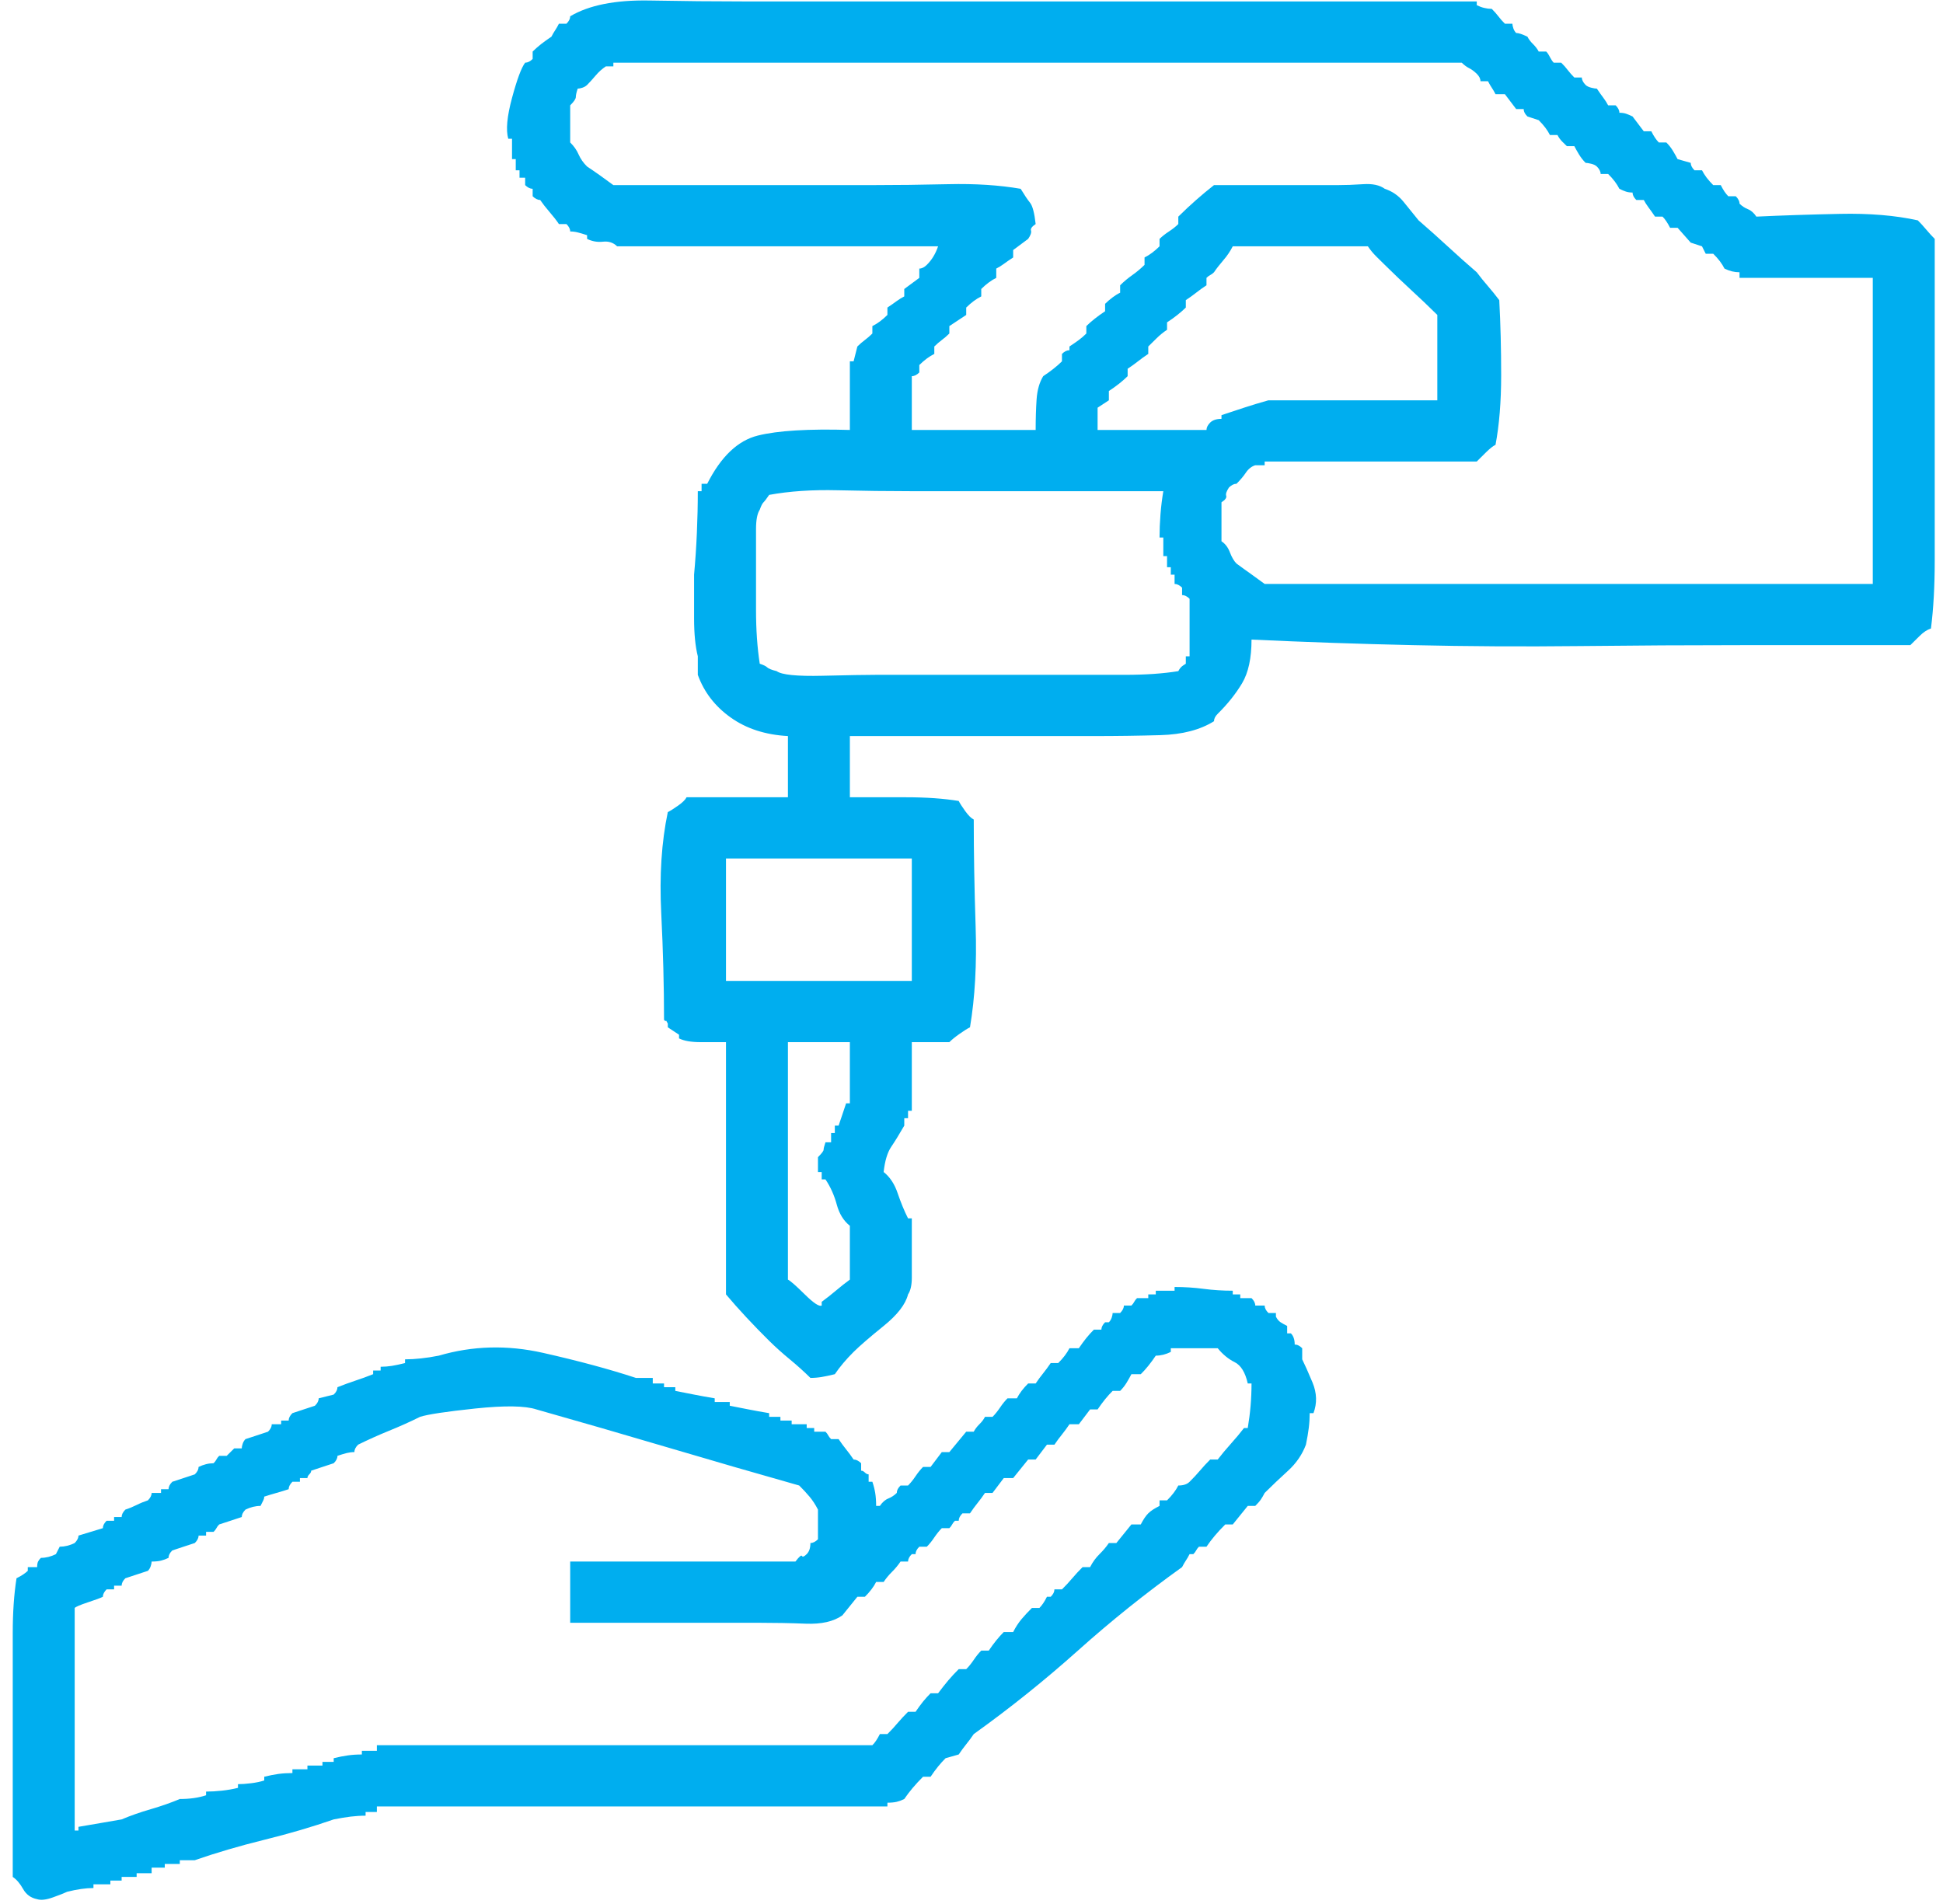 <svg width="50" height="49" viewBox="0 0 50 49" fill="none" xmlns="http://www.w3.org/2000/svg">
<path d="M14.673 41.763V40.187H20.469C20.566 40.06 20.622 40.012 20.638 40.044C20.654 40.076 20.694 40.06 20.759 39.996C20.791 39.964 20.815 39.925 20.831 39.877C20.847 39.829 20.855 39.773 20.855 39.71C20.888 39.71 20.92 39.702 20.952 39.686C20.984 39.67 21.016 39.646 21.049 39.614V38.85C20.984 38.723 20.912 38.612 20.831 38.516C20.751 38.421 20.662 38.325 20.566 38.23C19.439 37.911 18.312 37.585 17.185 37.251C16.058 36.917 14.931 36.591 13.804 36.272C13.514 36.177 12.991 36.169 12.234 36.248C11.477 36.328 11.002 36.4 10.809 36.463C10.552 36.591 10.286 36.71 10.012 36.821C9.738 36.933 9.473 37.052 9.215 37.179C9.183 37.211 9.159 37.243 9.143 37.275C9.127 37.307 9.119 37.339 9.119 37.37C9.054 37.37 8.99 37.378 8.925 37.394C8.861 37.41 8.781 37.434 8.684 37.466C8.684 37.498 8.676 37.529 8.66 37.561C8.644 37.593 8.62 37.625 8.587 37.657L8.298 37.752L8.008 37.848C8.008 37.88 7.992 37.911 7.959 37.943C7.927 37.975 7.911 38.007 7.911 38.039H7.718V38.134H7.525C7.493 38.166 7.468 38.198 7.452 38.23C7.436 38.262 7.428 38.293 7.428 38.325C7.332 38.357 7.227 38.389 7.114 38.421C7.002 38.453 6.897 38.484 6.8 38.516C6.8 38.548 6.792 38.58 6.776 38.612L6.704 38.755C6.639 38.755 6.575 38.763 6.51 38.779C6.446 38.795 6.382 38.819 6.317 38.85C6.285 38.882 6.261 38.914 6.245 38.946C6.229 38.978 6.221 39.01 6.221 39.041L5.931 39.137L5.641 39.232C5.609 39.264 5.585 39.296 5.569 39.328C5.553 39.36 5.528 39.391 5.496 39.423H5.303V39.519H5.11C5.11 39.551 5.102 39.582 5.086 39.614C5.07 39.646 5.045 39.678 5.013 39.71L4.723 39.805L4.434 39.901C4.401 39.932 4.377 39.964 4.361 39.996C4.345 40.028 4.337 40.06 4.337 40.092C4.273 40.123 4.208 40.147 4.144 40.163C4.079 40.179 3.999 40.187 3.902 40.187C3.902 40.219 3.894 40.259 3.878 40.306C3.862 40.354 3.838 40.394 3.806 40.426L3.516 40.521L3.226 40.617C3.194 40.649 3.17 40.68 3.154 40.712C3.138 40.744 3.13 40.776 3.13 40.808H2.936V40.903H2.743C2.711 40.935 2.687 40.967 2.671 40.999C2.655 41.031 2.647 41.062 2.647 41.094C2.582 41.126 2.453 41.174 2.26 41.237C2.067 41.301 1.954 41.349 1.922 41.381V47.109H2.019V47.014C2.212 46.982 2.397 46.95 2.574 46.919C2.751 46.887 2.936 46.855 3.13 46.823C3.355 46.727 3.604 46.64 3.878 46.56C4.152 46.481 4.401 46.393 4.627 46.298C4.756 46.298 4.876 46.29 4.989 46.274C5.102 46.258 5.206 46.234 5.303 46.202V46.107C5.432 46.107 5.569 46.099 5.714 46.083C5.858 46.067 5.995 46.043 6.124 46.011V45.916C6.221 45.916 6.333 45.908 6.462 45.892C6.591 45.876 6.704 45.852 6.8 45.821V45.725C6.929 45.693 7.05 45.669 7.163 45.653C7.275 45.638 7.396 45.63 7.525 45.63V45.534H7.911V45.438H8.298V45.343H8.587V45.248C8.716 45.216 8.837 45.192 8.95 45.176C9.062 45.16 9.183 45.152 9.312 45.152V45.057H9.698V44.913H22.449C22.482 44.882 22.514 44.842 22.546 44.794C22.578 44.746 22.61 44.691 22.642 44.627H22.836C22.932 44.532 23.021 44.436 23.101 44.34C23.182 44.245 23.27 44.15 23.367 44.054H23.56C23.625 43.959 23.689 43.871 23.753 43.791C23.818 43.712 23.882 43.64 23.947 43.577H24.14C24.236 43.449 24.325 43.338 24.405 43.242C24.486 43.147 24.575 43.051 24.671 42.956H24.864C24.929 42.892 24.993 42.813 25.058 42.717C25.122 42.622 25.186 42.542 25.251 42.479H25.444C25.508 42.383 25.573 42.296 25.637 42.216C25.701 42.136 25.766 42.065 25.83 42.001H26.072C26.136 41.874 26.209 41.763 26.289 41.667C26.37 41.572 26.458 41.476 26.555 41.381H26.748C26.78 41.349 26.812 41.309 26.845 41.261C26.877 41.214 26.909 41.158 26.941 41.094H27.038C27.07 41.062 27.094 41.031 27.11 40.999C27.126 40.967 27.134 40.935 27.134 40.903H27.328C27.424 40.808 27.513 40.712 27.593 40.617C27.674 40.521 27.762 40.426 27.859 40.33H28.052C28.116 40.203 28.197 40.092 28.294 39.996C28.39 39.901 28.471 39.805 28.535 39.71H28.728L29.115 39.232H29.356C29.388 39.169 29.421 39.113 29.453 39.065C29.485 39.017 29.517 38.978 29.549 38.946C29.581 38.914 29.622 38.882 29.67 38.85C29.718 38.819 29.775 38.787 29.839 38.755V38.612H30.032C30.097 38.548 30.153 38.484 30.201 38.421C30.25 38.357 30.29 38.293 30.322 38.23C30.387 38.23 30.443 38.222 30.491 38.206C30.54 38.19 30.58 38.166 30.612 38.134C30.709 38.039 30.797 37.943 30.878 37.848C30.958 37.752 31.047 37.657 31.143 37.561H31.336C31.433 37.434 31.546 37.299 31.674 37.156C31.803 37.012 31.916 36.877 32.013 36.75H32.109C32.141 36.559 32.166 36.368 32.182 36.177C32.198 35.986 32.206 35.795 32.206 35.604H32.109C32.045 35.318 31.932 35.135 31.771 35.055C31.61 34.975 31.465 34.856 31.336 34.697H30.129V34.792C30.064 34.824 30 34.848 29.936 34.864C29.871 34.88 29.807 34.888 29.742 34.888C29.678 34.983 29.614 35.071 29.549 35.151C29.485 35.23 29.421 35.302 29.356 35.365H29.115C29.082 35.429 29.042 35.501 28.994 35.58C28.946 35.66 28.889 35.731 28.825 35.795H28.632C28.567 35.859 28.503 35.93 28.438 36.01C28.374 36.089 28.31 36.177 28.245 36.272H28.052L27.762 36.654H27.521C27.456 36.75 27.392 36.837 27.328 36.917C27.263 36.996 27.199 37.084 27.134 37.179H26.941L26.651 37.561H26.458L26.072 38.039H25.83L25.541 38.421H25.347C25.283 38.516 25.218 38.604 25.154 38.683C25.09 38.763 25.025 38.85 24.961 38.946H24.768C24.735 38.978 24.711 39.01 24.695 39.041C24.679 39.073 24.671 39.105 24.671 39.137H24.575C24.542 39.169 24.518 39.2 24.502 39.232C24.486 39.264 24.462 39.296 24.43 39.328H24.236C24.172 39.391 24.108 39.471 24.043 39.566C23.979 39.662 23.914 39.742 23.85 39.805H23.657C23.625 39.837 23.6 39.869 23.584 39.901C23.568 39.932 23.56 39.964 23.56 39.996H23.464C23.431 40.028 23.407 40.06 23.391 40.092C23.375 40.123 23.367 40.155 23.367 40.187H23.174C23.109 40.283 23.037 40.37 22.956 40.45C22.876 40.529 22.803 40.617 22.739 40.712H22.546C22.514 40.776 22.474 40.84 22.425 40.903C22.377 40.967 22.32 41.031 22.256 41.094H22.063L21.677 41.572C21.451 41.731 21.137 41.802 20.735 41.786C20.332 41.77 19.938 41.763 19.551 41.763H14.673ZM30.226 33.121C30.483 33.121 30.733 33.137 30.974 33.169C31.216 33.201 31.465 33.217 31.723 33.217V33.312H31.916V33.408H32.206C32.238 33.44 32.262 33.472 32.278 33.503C32.294 33.535 32.302 33.567 32.302 33.599H32.544C32.544 33.631 32.552 33.663 32.568 33.694C32.584 33.726 32.608 33.758 32.641 33.79H32.834V33.885C32.866 33.949 32.906 33.997 32.954 34.029C33.003 34.06 33.059 34.092 33.123 34.124V34.315H33.22C33.252 34.347 33.276 34.387 33.292 34.434C33.309 34.482 33.317 34.538 33.317 34.602C33.349 34.602 33.381 34.609 33.413 34.625C33.446 34.641 33.478 34.665 33.51 34.697V34.983C33.574 35.111 33.663 35.31 33.776 35.58C33.888 35.851 33.896 36.113 33.8 36.368H33.703C33.703 36.495 33.695 36.623 33.679 36.75C33.663 36.877 33.639 37.02 33.606 37.179C33.51 37.434 33.357 37.657 33.148 37.848C32.938 38.039 32.737 38.23 32.544 38.421C32.512 38.484 32.48 38.54 32.447 38.588C32.415 38.636 32.367 38.691 32.302 38.755H32.109L31.723 39.232H31.53C31.433 39.328 31.345 39.423 31.264 39.519C31.183 39.614 31.111 39.71 31.047 39.805H30.853C30.821 39.837 30.797 39.869 30.781 39.901C30.765 39.932 30.741 39.964 30.709 39.996H30.612C30.58 40.06 30.547 40.115 30.515 40.163C30.483 40.211 30.451 40.267 30.419 40.33C29.485 40.999 28.591 41.715 27.738 42.479C26.885 43.242 25.991 43.959 25.058 44.627C24.993 44.722 24.929 44.81 24.864 44.889C24.8 44.969 24.735 45.057 24.671 45.152L24.333 45.248C24.269 45.311 24.204 45.383 24.14 45.462C24.075 45.542 24.011 45.63 23.947 45.725H23.753C23.657 45.821 23.568 45.916 23.488 46.011C23.407 46.107 23.335 46.202 23.27 46.298C23.206 46.33 23.142 46.354 23.077 46.37C23.013 46.385 22.932 46.393 22.836 46.393V46.489H9.698V46.632H9.408V46.727C9.28 46.727 9.151 46.736 9.022 46.751C8.893 46.767 8.748 46.791 8.587 46.823C8.04 47.014 7.444 47.189 6.8 47.348C6.156 47.507 5.561 47.682 5.013 47.873H4.627V47.969H4.24V48.064H3.902V48.208H3.516V48.303H3.13V48.398H2.84V48.494H2.405V48.589C2.308 48.589 2.204 48.597 2.091 48.613C1.978 48.629 1.858 48.653 1.729 48.685C1.664 48.717 1.544 48.764 1.367 48.828C1.189 48.892 1.053 48.908 0.956 48.876C0.795 48.844 0.674 48.757 0.594 48.613C0.513 48.47 0.425 48.367 0.328 48.303V43.577V42.025C0.328 41.5 0.36 41.031 0.425 40.617C0.489 40.585 0.545 40.553 0.594 40.521C0.642 40.489 0.682 40.458 0.715 40.426V40.33H0.956C0.956 40.267 0.964 40.219 0.98 40.187C0.996 40.155 1.02 40.123 1.053 40.092C1.117 40.092 1.181 40.084 1.246 40.068C1.31 40.052 1.375 40.028 1.439 39.996L1.536 39.805C1.6 39.805 1.664 39.797 1.729 39.781C1.793 39.765 1.858 39.742 1.922 39.71C1.954 39.678 1.978 39.646 1.994 39.614C2.011 39.582 2.019 39.551 2.019 39.519L2.647 39.328C2.647 39.296 2.655 39.264 2.671 39.232C2.687 39.2 2.711 39.169 2.743 39.137H2.936V39.041H3.13C3.13 39.01 3.138 38.978 3.154 38.946C3.17 38.914 3.194 38.882 3.226 38.85C3.323 38.819 3.419 38.779 3.516 38.731C3.612 38.683 3.709 38.644 3.806 38.612C3.838 38.58 3.862 38.548 3.878 38.516C3.894 38.484 3.902 38.453 3.902 38.421H4.144V38.325H4.337C4.337 38.293 4.345 38.262 4.361 38.23C4.377 38.198 4.401 38.166 4.434 38.134L4.723 38.039L5.013 37.943C5.045 37.911 5.07 37.88 5.086 37.848C5.102 37.816 5.11 37.784 5.11 37.752C5.174 37.721 5.239 37.697 5.303 37.681C5.367 37.665 5.432 37.657 5.496 37.657C5.528 37.625 5.553 37.593 5.569 37.561C5.585 37.529 5.609 37.498 5.641 37.466H5.834L6.027 37.275H6.221C6.221 37.243 6.229 37.203 6.245 37.156C6.261 37.108 6.285 37.068 6.317 37.036L6.607 36.941L6.897 36.845C6.929 36.813 6.953 36.782 6.969 36.75C6.985 36.718 6.993 36.686 6.993 36.654H7.235V36.559H7.428C7.428 36.527 7.436 36.495 7.452 36.463C7.468 36.431 7.493 36.4 7.525 36.368L7.815 36.272L8.104 36.177C8.137 36.145 8.161 36.113 8.177 36.081C8.193 36.05 8.201 36.018 8.201 35.986L8.587 35.89C8.62 35.859 8.644 35.827 8.66 35.795C8.676 35.763 8.684 35.731 8.684 35.7C8.845 35.636 8.998 35.58 9.143 35.532C9.288 35.485 9.441 35.429 9.602 35.365V35.27H9.795V35.174C9.891 35.174 9.988 35.166 10.085 35.151C10.181 35.135 10.294 35.111 10.423 35.079V34.983C10.552 34.983 10.688 34.975 10.833 34.959C10.978 34.944 11.131 34.92 11.292 34.888C12.162 34.633 13.055 34.609 13.973 34.816C14.89 35.023 15.687 35.238 16.364 35.461H16.798V35.604H17.088V35.7H17.378V35.795L17.861 35.89C18.022 35.922 18.199 35.954 18.392 35.986V36.081H18.779V36.177L19.262 36.272C19.422 36.304 19.6 36.336 19.793 36.368V36.463H20.083V36.559H20.372V36.654H20.759V36.75H20.952V36.845H21.242C21.274 36.877 21.298 36.909 21.314 36.941C21.33 36.973 21.355 37.004 21.387 37.036H21.58C21.644 37.132 21.709 37.219 21.773 37.299C21.837 37.378 21.902 37.466 21.966 37.561C21.998 37.561 22.031 37.569 22.063 37.585C22.095 37.601 22.127 37.625 22.16 37.657V37.848C22.192 37.848 22.224 37.864 22.256 37.895C22.288 37.927 22.32 37.943 22.353 37.943V38.134H22.449C22.482 38.23 22.506 38.325 22.522 38.421C22.538 38.516 22.546 38.628 22.546 38.755H22.642C22.707 38.659 22.779 38.596 22.86 38.564C22.94 38.532 23.013 38.484 23.077 38.421C23.077 38.389 23.085 38.357 23.101 38.325C23.117 38.293 23.142 38.262 23.174 38.23H23.367C23.431 38.166 23.496 38.087 23.56 37.991C23.625 37.895 23.689 37.816 23.753 37.752H23.947L24.236 37.37H24.43L24.864 36.845H25.058C25.09 36.782 25.138 36.718 25.202 36.654C25.267 36.591 25.315 36.527 25.347 36.463H25.541C25.605 36.4 25.669 36.32 25.734 36.225C25.798 36.129 25.863 36.05 25.927 35.986H26.168C26.201 35.922 26.241 35.859 26.289 35.795C26.337 35.731 26.394 35.668 26.458 35.604H26.651C26.716 35.508 26.78 35.421 26.845 35.341C26.909 35.262 26.973 35.174 27.038 35.079H27.231C27.295 35.015 27.352 34.952 27.4 34.888C27.448 34.824 27.489 34.761 27.521 34.697H27.762C27.827 34.602 27.891 34.514 27.955 34.434C28.02 34.355 28.084 34.283 28.149 34.219H28.342C28.342 34.188 28.35 34.156 28.366 34.124C28.382 34.092 28.406 34.06 28.438 34.029H28.535C28.567 33.997 28.591 33.957 28.608 33.909C28.624 33.861 28.632 33.822 28.632 33.79H28.825C28.857 33.758 28.881 33.726 28.897 33.694C28.913 33.663 28.921 33.631 28.921 33.599H29.115C29.147 33.567 29.171 33.535 29.187 33.503C29.203 33.472 29.227 33.44 29.259 33.408H29.549V33.312H29.742V33.217H30.226V33.121ZM20.276 26.82V32.931C20.34 32.962 20.485 33.09 20.71 33.312C20.936 33.535 21.081 33.631 21.145 33.599V33.503C21.274 33.408 21.395 33.312 21.508 33.217C21.62 33.121 21.741 33.026 21.87 32.931V31.546C21.709 31.419 21.596 31.236 21.532 30.997C21.467 30.758 21.371 30.544 21.242 30.352H21.145V30.162H21.049V29.78C21.145 29.684 21.194 29.62 21.194 29.589C21.194 29.557 21.21 29.493 21.242 29.398H21.387V29.159H21.483V28.968H21.58L21.677 28.682L21.773 28.395H21.87V26.82H20.276ZM18.682 25.244H23.464V22.093H18.682V25.244ZM29.936 12.641H23.464C22.852 12.641 22.216 12.633 21.556 12.617C20.896 12.601 20.308 12.641 19.793 12.736C19.728 12.832 19.68 12.895 19.648 12.927C19.616 12.959 19.584 13.023 19.551 13.118C19.487 13.214 19.455 13.381 19.455 13.62V15.696C19.455 16.205 19.487 16.667 19.551 17.081C19.648 17.113 19.712 17.144 19.744 17.176C19.777 17.208 19.857 17.24 19.986 17.272C20.115 17.367 20.509 17.407 21.169 17.391C21.829 17.375 22.288 17.367 22.546 17.367H28.946C29.477 17.367 29.936 17.335 30.322 17.272C30.354 17.208 30.395 17.16 30.443 17.128L30.515 17.081V16.89H30.612V15.41C30.58 15.378 30.547 15.354 30.515 15.338C30.483 15.322 30.451 15.314 30.419 15.314V15.123C30.387 15.091 30.354 15.068 30.322 15.052C30.29 15.036 30.258 15.028 30.226 15.028V14.789H30.129V14.598H30.032V14.312H29.936V13.834H29.839C29.839 13.643 29.847 13.444 29.863 13.238C29.879 13.031 29.904 12.832 29.936 12.641ZM28.245 11.065H31.047C31.047 11.034 31.055 11.002 31.071 10.97C31.087 10.938 31.111 10.906 31.143 10.874C31.175 10.843 31.216 10.819 31.264 10.803C31.312 10.787 31.369 10.779 31.433 10.779V10.684L32.013 10.492C32.206 10.429 32.415 10.365 32.641 10.302H36.987V8.105C36.762 7.883 36.537 7.668 36.311 7.461C36.086 7.254 35.861 7.039 35.635 6.816L35.418 6.602C35.337 6.522 35.265 6.435 35.2 6.339H31.723C31.658 6.466 31.578 6.586 31.481 6.697C31.385 6.809 31.304 6.912 31.24 7.007C31.208 7.039 31.175 7.063 31.143 7.079C31.111 7.095 31.079 7.119 31.047 7.151V7.342C30.95 7.405 30.861 7.469 30.781 7.533C30.701 7.596 30.612 7.66 30.515 7.724V7.915C30.451 7.978 30.378 8.042 30.298 8.105C30.218 8.169 30.129 8.233 30.032 8.296V8.487C29.936 8.551 29.847 8.623 29.767 8.702L29.549 8.917V9.108C29.453 9.172 29.364 9.235 29.284 9.299C29.203 9.363 29.115 9.426 29.018 9.49V9.681C28.954 9.745 28.881 9.808 28.801 9.872C28.72 9.936 28.632 9.999 28.535 10.063V10.302L28.245 10.492V11.065ZM23.464 11.065H26.651C26.651 10.779 26.659 10.516 26.675 10.278C26.692 10.039 26.748 9.84 26.845 9.681C26.941 9.617 27.03 9.554 27.11 9.49C27.191 9.426 27.263 9.363 27.328 9.299V9.108C27.36 9.076 27.392 9.052 27.424 9.036C27.456 9.021 27.489 9.013 27.521 9.013V8.917C27.617 8.853 27.698 8.798 27.762 8.75C27.827 8.702 27.891 8.647 27.955 8.583V8.392C28.02 8.328 28.092 8.265 28.173 8.201C28.253 8.137 28.342 8.074 28.438 8.01V7.819C28.503 7.755 28.567 7.7 28.632 7.652C28.696 7.604 28.76 7.564 28.825 7.533V7.342C28.921 7.246 29.026 7.159 29.139 7.079C29.252 6.999 29.356 6.912 29.453 6.816V6.626C29.517 6.594 29.581 6.554 29.646 6.506C29.71 6.458 29.775 6.403 29.839 6.339V6.148C29.904 6.084 29.984 6.021 30.081 5.957C30.177 5.894 30.258 5.83 30.322 5.766V5.575C30.483 5.416 30.636 5.273 30.781 5.146C30.926 5.018 31.079 4.891 31.24 4.764H34.428C34.621 4.764 34.838 4.756 35.08 4.74C35.321 4.724 35.506 4.764 35.635 4.859C35.828 4.923 35.989 5.034 36.118 5.193L36.505 5.671C36.762 5.894 37.012 6.116 37.253 6.339C37.495 6.562 37.744 6.785 38.002 7.007C38.098 7.135 38.195 7.254 38.291 7.365C38.388 7.477 38.485 7.596 38.581 7.724C38.614 8.328 38.63 8.973 38.63 9.657C38.63 10.341 38.581 10.938 38.485 11.447C38.42 11.479 38.34 11.543 38.243 11.638L38.002 11.877H32.544V11.973H32.302C32.206 12.004 32.125 12.068 32.061 12.163C31.997 12.259 31.916 12.354 31.819 12.45C31.787 12.45 31.755 12.458 31.723 12.474C31.691 12.49 31.658 12.514 31.626 12.545C31.562 12.641 31.538 12.712 31.554 12.76C31.57 12.808 31.53 12.864 31.433 12.927V13.93C31.53 13.993 31.602 14.089 31.65 14.216C31.699 14.344 31.755 14.439 31.819 14.503C31.948 14.598 32.069 14.686 32.182 14.765C32.294 14.845 32.415 14.932 32.544 15.028H48.193V7.151H44.764V7.007C44.699 7.007 44.635 6.999 44.571 6.984C44.506 6.968 44.442 6.944 44.377 6.912C44.345 6.848 44.305 6.785 44.257 6.721C44.208 6.657 44.152 6.594 44.087 6.53H43.894L43.798 6.339L43.508 6.244L43.17 5.862H42.977C42.944 5.798 42.912 5.742 42.88 5.695C42.848 5.647 42.816 5.607 42.783 5.575H42.59C42.526 5.48 42.469 5.4 42.421 5.337C42.373 5.273 42.333 5.209 42.3 5.146H42.107C42.075 5.114 42.051 5.082 42.035 5.05C42.019 5.018 42.011 4.986 42.011 4.955C41.946 4.955 41.89 4.947 41.842 4.931C41.793 4.915 41.737 4.891 41.672 4.859C41.64 4.795 41.6 4.732 41.552 4.668C41.504 4.605 41.447 4.541 41.383 4.477H41.19C41.19 4.445 41.181 4.414 41.165 4.382C41.149 4.35 41.125 4.318 41.093 4.286C41.061 4.254 41.012 4.231 40.948 4.215C40.884 4.199 40.835 4.191 40.803 4.191C40.739 4.127 40.682 4.055 40.634 3.976C40.586 3.896 40.545 3.825 40.513 3.761H40.32L40.199 3.642C40.151 3.594 40.111 3.538 40.079 3.475H39.885C39.853 3.411 39.813 3.347 39.765 3.284C39.716 3.22 39.66 3.156 39.596 3.093L39.306 2.997C39.274 2.965 39.249 2.934 39.233 2.902C39.217 2.87 39.209 2.838 39.209 2.806H39.016L38.726 2.424H38.485C38.453 2.361 38.42 2.305 38.388 2.257C38.356 2.21 38.324 2.154 38.291 2.09H38.098C38.098 2.058 38.09 2.027 38.074 1.995C38.058 1.963 38.034 1.931 38.002 1.899C37.937 1.836 37.873 1.788 37.809 1.756C37.744 1.724 37.68 1.676 37.615 1.613H15.784V1.708H15.591C15.494 1.772 15.406 1.851 15.325 1.947C15.245 2.042 15.172 2.122 15.108 2.186C15.076 2.217 15.035 2.241 14.987 2.257C14.939 2.273 14.899 2.281 14.866 2.281C14.834 2.377 14.818 2.448 14.818 2.496C14.818 2.544 14.77 2.615 14.673 2.711V3.666C14.77 3.761 14.842 3.865 14.89 3.976C14.939 4.087 15.011 4.191 15.108 4.286C15.204 4.35 15.309 4.421 15.422 4.501C15.534 4.581 15.655 4.668 15.784 4.764H22.449C23.061 4.764 23.713 4.756 24.405 4.74C25.098 4.724 25.718 4.764 26.265 4.859C26.362 5.018 26.442 5.138 26.506 5.217C26.571 5.297 26.619 5.48 26.651 5.766C26.555 5.83 26.515 5.886 26.531 5.933C26.547 5.981 26.523 6.053 26.458 6.148L26.072 6.435V6.626C25.975 6.689 25.895 6.745 25.83 6.793C25.766 6.84 25.701 6.88 25.637 6.912V7.151C25.573 7.182 25.508 7.222 25.444 7.27C25.38 7.318 25.315 7.373 25.251 7.437V7.628C25.186 7.66 25.122 7.7 25.058 7.747C24.993 7.795 24.929 7.851 24.864 7.915V8.105L24.43 8.392V8.583C24.365 8.647 24.301 8.702 24.236 8.75C24.172 8.798 24.108 8.853 24.043 8.917V9.108C23.979 9.14 23.914 9.18 23.85 9.227C23.786 9.275 23.721 9.331 23.657 9.394V9.585C23.625 9.617 23.592 9.641 23.56 9.657C23.528 9.673 23.496 9.681 23.464 9.681V11.065ZM32.206 16.46C32.206 16.938 32.125 17.311 31.964 17.582C31.803 17.852 31.594 18.115 31.336 18.37C31.304 18.401 31.28 18.433 31.264 18.465C31.248 18.497 31.24 18.529 31.24 18.561C30.886 18.783 30.427 18.903 29.863 18.919C29.3 18.935 28.728 18.943 28.149 18.943H21.87V20.518H23.319C23.834 20.518 24.285 20.55 24.671 20.613C24.703 20.677 24.76 20.765 24.84 20.876C24.921 20.988 24.993 21.059 25.058 21.091C25.058 21.95 25.074 22.865 25.106 23.836C25.138 24.807 25.09 25.674 24.961 26.438C24.896 26.47 24.808 26.525 24.695 26.605C24.582 26.684 24.494 26.756 24.43 26.82H23.464V28.586H23.367V28.777H23.27V28.968C23.142 29.191 23.029 29.374 22.932 29.517C22.836 29.66 22.771 29.875 22.739 30.162C22.9 30.289 23.021 30.472 23.101 30.711C23.182 30.949 23.27 31.164 23.367 31.355H23.464V32.883C23.464 33.074 23.431 33.217 23.367 33.312C23.303 33.567 23.093 33.838 22.739 34.124C22.385 34.41 22.127 34.633 21.966 34.792C21.87 34.888 21.781 34.983 21.701 35.079C21.62 35.174 21.548 35.27 21.483 35.365C21.355 35.397 21.242 35.421 21.145 35.437C21.049 35.453 20.952 35.461 20.855 35.461C20.694 35.302 20.517 35.142 20.324 34.983C20.131 34.824 19.954 34.665 19.793 34.506C19.6 34.315 19.406 34.116 19.213 33.909C19.02 33.702 18.843 33.503 18.682 33.312V26.82H18.03C17.788 26.82 17.603 26.788 17.474 26.724V26.629L17.185 26.438V26.342C17.152 26.279 17.136 26.255 17.136 26.271C17.136 26.287 17.12 26.279 17.088 26.247C17.088 25.387 17.064 24.473 17.016 23.502C16.967 22.531 17.024 21.664 17.185 20.9C17.249 20.868 17.338 20.812 17.45 20.733C17.563 20.653 17.636 20.582 17.668 20.518H20.276V18.943C19.696 18.911 19.205 18.752 18.803 18.465C18.4 18.179 18.118 17.813 17.957 17.367V16.89C17.893 16.635 17.861 16.309 17.861 15.911V14.789C17.893 14.439 17.917 14.081 17.933 13.715C17.949 13.349 17.957 12.991 17.957 12.641H18.054V12.45H18.199C18.553 11.75 18.988 11.336 19.503 11.209C20.018 11.081 20.807 11.034 21.87 11.065V9.299H21.966L22.063 8.917C22.127 8.853 22.192 8.798 22.256 8.75C22.32 8.702 22.385 8.647 22.449 8.583V8.392C22.514 8.36 22.578 8.32 22.642 8.273C22.707 8.225 22.771 8.169 22.836 8.105V7.915C22.932 7.851 23.013 7.795 23.077 7.747C23.142 7.7 23.206 7.66 23.27 7.628V7.437L23.657 7.151V6.912C23.689 6.912 23.721 6.904 23.753 6.888C23.786 6.872 23.818 6.848 23.85 6.816C23.914 6.753 23.971 6.681 24.019 6.602C24.067 6.522 24.108 6.435 24.14 6.339H15.881C15.784 6.244 15.663 6.204 15.518 6.22C15.373 6.236 15.237 6.212 15.108 6.148V6.053C15.011 6.021 14.931 5.997 14.866 5.981C14.802 5.965 14.738 5.957 14.673 5.957C14.673 5.925 14.665 5.894 14.649 5.862C14.633 5.83 14.609 5.798 14.576 5.766H14.383C14.319 5.671 14.238 5.567 14.142 5.456C14.045 5.344 13.965 5.241 13.9 5.146C13.868 5.146 13.836 5.138 13.804 5.122C13.771 5.106 13.739 5.082 13.707 5.05V4.859C13.675 4.859 13.643 4.851 13.611 4.835C13.578 4.819 13.546 4.795 13.514 4.764V4.573H13.369V4.382H13.272V4.095H13.176V3.57H13.079C13.015 3.347 13.047 2.997 13.176 2.52C13.305 2.042 13.417 1.74 13.514 1.613C13.546 1.613 13.578 1.605 13.611 1.589C13.643 1.573 13.675 1.549 13.707 1.517V1.326C13.771 1.263 13.844 1.199 13.924 1.135C14.005 1.072 14.094 1.008 14.19 0.944C14.222 0.881 14.255 0.825 14.287 0.777C14.319 0.73 14.351 0.674 14.383 0.61H14.576C14.609 0.578 14.633 0.547 14.649 0.515C14.665 0.483 14.673 0.451 14.673 0.419C15.156 0.133 15.832 -0.002 16.702 0.013C17.571 0.029 18.392 0.037 19.165 0.037H38.002V0.133C38.066 0.165 38.13 0.189 38.195 0.204C38.259 0.22 38.324 0.228 38.388 0.228C38.453 0.292 38.509 0.356 38.557 0.419C38.605 0.483 38.662 0.547 38.726 0.61H38.919C38.919 0.642 38.928 0.682 38.944 0.73C38.96 0.777 38.984 0.817 39.016 0.849C39.048 0.849 39.089 0.857 39.137 0.873C39.185 0.889 39.241 0.913 39.306 0.944C39.338 1.008 39.386 1.072 39.451 1.135C39.515 1.199 39.563 1.263 39.596 1.326H39.789C39.821 1.358 39.853 1.406 39.885 1.47C39.918 1.533 39.95 1.581 39.982 1.613H40.175C40.24 1.676 40.296 1.74 40.344 1.804C40.393 1.867 40.449 1.931 40.513 1.995H40.706C40.706 2.027 40.715 2.058 40.731 2.09C40.747 2.122 40.771 2.154 40.803 2.186C40.835 2.217 40.884 2.241 40.948 2.257C41.012 2.273 41.061 2.281 41.093 2.281C41.157 2.377 41.214 2.456 41.262 2.52C41.31 2.583 41.35 2.647 41.383 2.711H41.576C41.608 2.743 41.632 2.774 41.648 2.806C41.664 2.838 41.672 2.87 41.672 2.902C41.737 2.902 41.793 2.91 41.842 2.926C41.89 2.942 41.946 2.965 42.011 2.997L42.3 3.379H42.494C42.526 3.443 42.558 3.499 42.59 3.546C42.622 3.594 42.655 3.634 42.687 3.666H42.88C42.944 3.729 43.001 3.801 43.049 3.88C43.097 3.96 43.138 4.032 43.17 4.095L43.508 4.191C43.508 4.223 43.516 4.254 43.532 4.286C43.548 4.318 43.572 4.35 43.605 4.382H43.798C43.83 4.445 43.87 4.509 43.918 4.573C43.967 4.636 44.023 4.7 44.087 4.764H44.281C44.313 4.827 44.345 4.883 44.377 4.931C44.41 4.978 44.442 5.018 44.474 5.05H44.667C44.699 5.082 44.723 5.114 44.739 5.146C44.756 5.177 44.764 5.209 44.764 5.241C44.828 5.305 44.901 5.352 44.981 5.384C45.062 5.416 45.134 5.48 45.198 5.575C45.875 5.543 46.591 5.52 47.348 5.504C48.104 5.488 48.773 5.543 49.352 5.671C49.416 5.734 49.489 5.814 49.569 5.909C49.65 6.005 49.722 6.084 49.787 6.148V14.431C49.787 15.084 49.755 15.664 49.69 16.174C49.594 16.205 49.497 16.269 49.4 16.365L49.159 16.603H44.909C43.492 16.603 42.067 16.611 40.634 16.627C39.201 16.643 37.776 16.635 36.36 16.603C34.975 16.572 33.59 16.524 32.206 16.46Z" fill="#00AEEF"/>
</svg>
